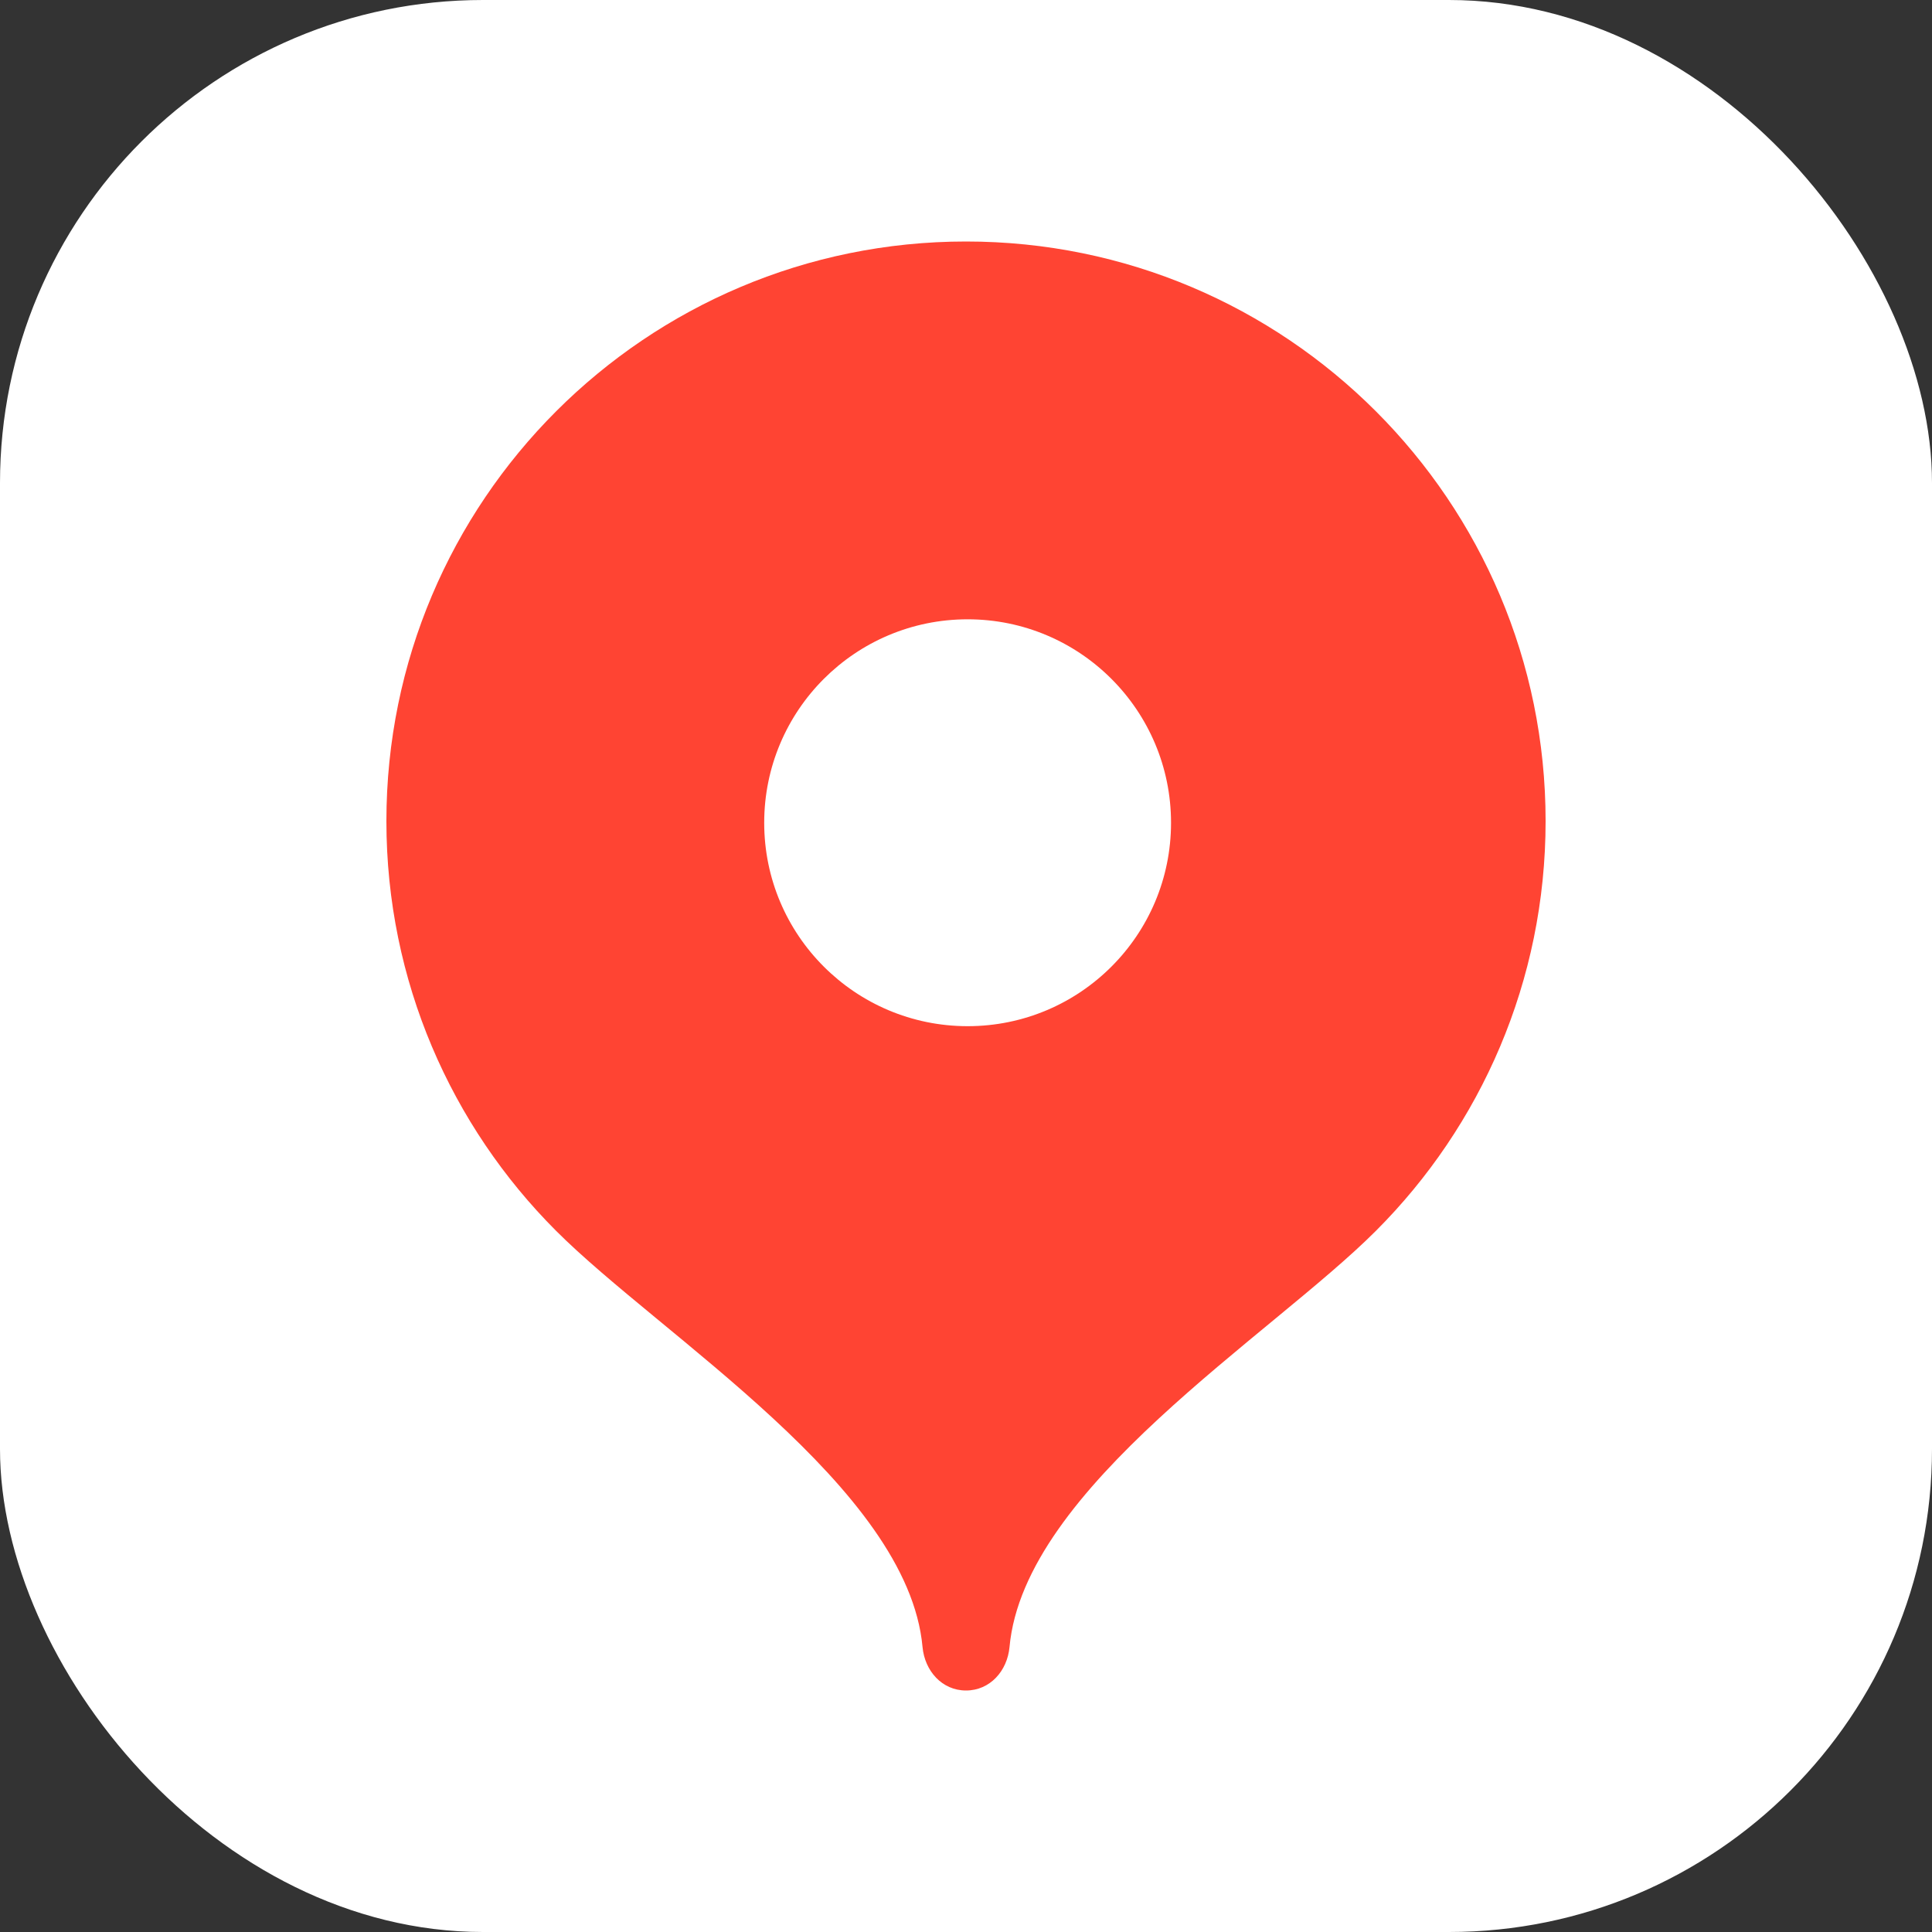 <?xml version="1.0" encoding="UTF-8"?> <svg xmlns="http://www.w3.org/2000/svg" width="40" height="40" viewBox="0 0 40 40" fill="none"><rect x="0" y="0" width="40" height="40" fill="#333333" stroke="none"/> <rect width="40" height="40" rx="10" fill="white"></rect> <path fill-rule="evenodd" clip-rule="evenodd" d="M20 5C13.373 5 8 10.372 8 17C8 20.312 9.343 23.312 11.513 25.483C13.684 27.656 18.8 30.799 19.1 34.1C19.146 34.595 19.504 35 20 35C20.497 35 20.855 34.595 20.901 34.1C21.201 30.799 26.316 27.656 28.487 25.483C30.658 23.312 32 20.312 32 17C32 10.372 26.628 5 20 5Z" fill="#FF4433"></path> <path fill-rule="evenodd" clip-rule="evenodd" d="M20.034 21.246C22.36 21.246 24.245 19.36 24.245 17.035C24.245 14.709 22.36 12.822 20.034 12.822C17.707 12.822 15.822 14.709 15.822 17.035C15.822 19.36 17.707 21.246 20.034 21.246Z" fill="white"></path> </svg> 